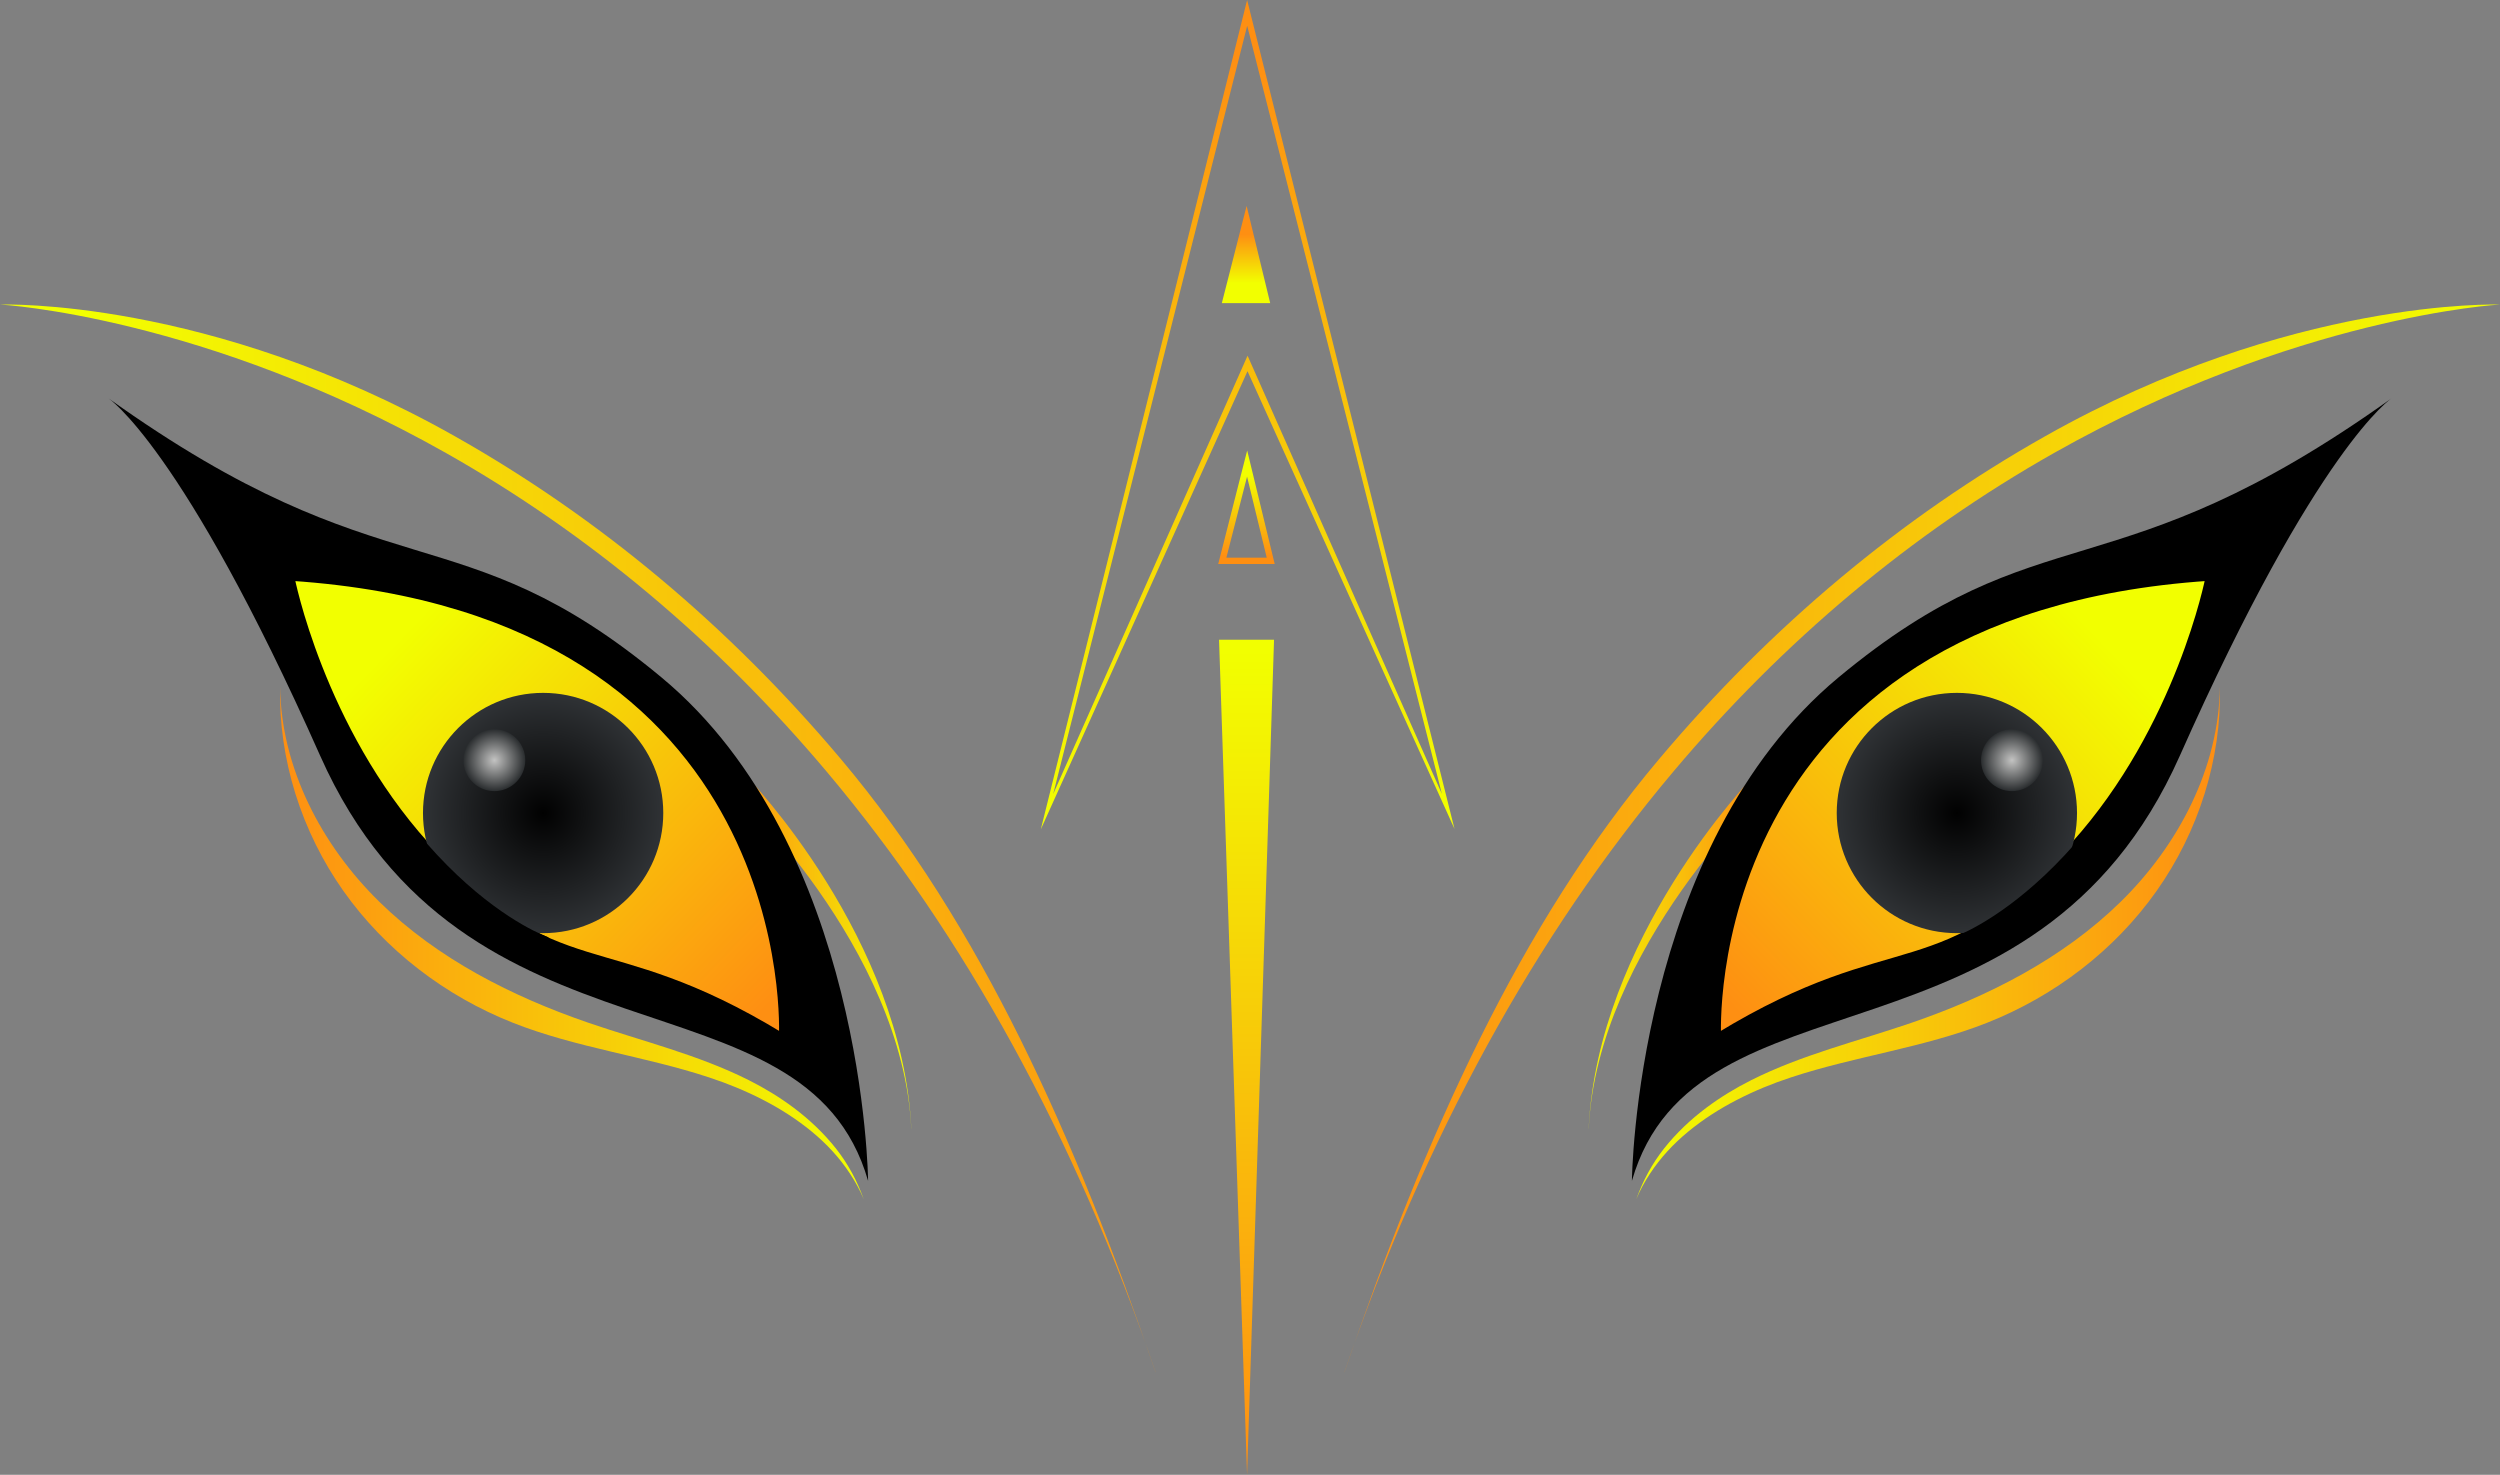 <?xml version="1.0" encoding="UTF-8"?> <svg xmlns="http://www.w3.org/2000/svg" xmlns:xlink="http://www.w3.org/1999/xlink" id="text" viewBox="0 0 395.35 233.22"><rect x="0" y="0" width="395.35" height="233.22" fill="#808080" stroke="none"/> <defs> <style> .cls-1 { fill: url(#linear-gradient); } .cls-2 { fill: url(#linear-gradient-2); } .cls-2, .cls-3 { stroke: #000; stroke-miterlimit: 10; } .cls-3 { fill: url(#linear-gradient-6); } .cls-4 { fill: url(#radial-gradient-3); } .cls-5 { fill: url(#radial-gradient-4); } .cls-6 { fill: url(#radial-gradient-2); } .cls-7 { fill: url(#linear-gradient-8); } .cls-8 { fill: url(#linear-gradient-9); } .cls-9 { fill: url(#linear-gradient-3); } .cls-10 { fill: url(#linear-gradient-4); } .cls-11 { fill: url(#linear-gradient-7); } .cls-12 { fill: url(#linear-gradient-5); } .cls-13 { fill: url(#radial-gradient); } .cls-14 { fill: url(#linear-gradient-12); } .cls-15 { fill: url(#linear-gradient-10); } .cls-16 { fill: url(#linear-gradient-11); } </style> <linearGradient id="linear-gradient" x1="278.03" y1="150.37" x2="249.43" y2="150.37" gradientUnits="userSpaceOnUse"> <stop offset="0" stop-color="#fe8f12"></stop> <stop offset="1" stop-color="#f2ff00"></stop> </linearGradient> <linearGradient id="linear-gradient-2" x1="276.77" y1="76.05" x2="339.78" y2="23.2" gradientTransform="translate(-7.69 101.48) rotate(-3.85)" xlink:href="#linear-gradient"></linearGradient> <linearGradient id="linear-gradient-3" x1="115.52" y1="150.37" x2="144.12" y2="150.37" xlink:href="#linear-gradient"></linearGradient> <radialGradient id="radial-gradient" cx="309.46" cy="128.57" fx="309.46" fy="128.57" r="19" gradientUnits="userSpaceOnUse"> <stop offset="0" stop-color="#010101"></stop> <stop offset="1" stop-color="#2f3235"></stop> </radialGradient> <radialGradient id="radial-gradient-2" cx="318.17" cy="120.22" fx="318.17" fy="120.22" r="4.89" gradientUnits="userSpaceOnUse"> <stop offset="0" stop-color="#c3c3c2"></stop> <stop offset="1" stop-color="#2a2d2f"></stop> </radialGradient> <linearGradient id="linear-gradient-4" x1="212.61" y1="132.57" x2="395.35" y2="132.57" xlink:href="#linear-gradient"></linearGradient> <linearGradient id="linear-gradient-5" x1="349.97" y1="149.11" x2="257.67" y2="149.11" xlink:href="#linear-gradient"></linearGradient> <linearGradient id="linear-gradient-6" x1="2398.84" y1="218.74" x2="2461.85" y2="165.88" gradientTransform="translate(2529.91 101.48) rotate(-176.15) scale(1 -1)" xlink:href="#linear-gradient"></linearGradient> <radialGradient id="radial-gradient-3" cx="2436.32" cy="128.57" fx="2436.32" fy="128.57" r="19" gradientTransform="translate(2522.22) rotate(-180) scale(1 -1)" xlink:href="#radial-gradient"></radialGradient> <radialGradient id="radial-gradient-4" cx="2444.04" cy="120.22" fx="2444.04" fy="120.22" gradientTransform="translate(2522.22) rotate(-180) scale(1 -1)" xlink:href="#radial-gradient-2"></radialGradient> <linearGradient id="linear-gradient-7" x1="196.02" y1="132.57" x2="13.27" y2="132.57" xlink:href="#linear-gradient"></linearGradient> <linearGradient id="linear-gradient-8" x1="44.29" y1="149.11" x2="136.59" y2="149.11" xlink:href="#linear-gradient"></linearGradient> <linearGradient id="linear-gradient-9" x1="197.31" y1="9.21" x2="197.31" y2="128.63" gradientUnits="userSpaceOnUse"> <stop offset="0" stop-color="#fe8f12"></stop> <stop offset="1" stop-color="#f2ff00"></stop> </linearGradient> <linearGradient id="linear-gradient-10" x1="197.12" y1="87.89" x2="197.12" y2="75.04" xlink:href="#linear-gradient-9"></linearGradient> <linearGradient id="linear-gradient-11" x1="197.13" y1="232.32" x2="197.13" y2="102.9" gradientUnits="userSpaceOnUse"> <stop offset="0" stop-color="#fe8f12"></stop> <stop offset="1" stop-color="#f2ff00"></stop> </linearGradient> <linearGradient id="linear-gradient-12" x1="197.04" y1="37.12" x2="197.04" y2="44.77" xlink:href="#linear-gradient"></linearGradient> </defs> <path class="cls-1" d="M251.23,178.49h0c1.41-29.98,25.43-55.19,26.58-56.24l2.03,2.21c-.27,.25-27.25,25.3-28.6,54.03Z"></path> <path d="M258.07,186.71s.52-52.9,32.69-79.6,43.36-12.57,87.53-44.19c0,0-11.76,7.53-33.57,56.59-22.94,51.58-76.7,32.6-86.64,67.2Z"></path> <path class="cls-2" d="M271.67,163.89s-3.57-67.08,77.6-72.54c0,0-4.6,23.7-21.28,42.24-21.14,23.5-27.7,12.82-56.32,30.3Z"></path> <path class="cls-9" d="M144.12,178.49h0c-1.41-29.98-25.43-55.19-26.58-56.24l-2.03,2.21c.27,.25,27.25,25.3,28.6,54.03Z"></path> <circle class="cls-13" cx="309.46" cy="128.57" r="19"></circle> <circle class="cls-6" cx="318.17" cy="120.22" r="4.89"></circle> <path class="cls-10" d="M212.61,217h0c12.81-37.47,27.67-70.74,49.77-96.97,17.7-21.01,38.25-38.19,61.07-51.06,38.89-21.95,71.57-20.79,71.9-20.81h0c-.32,.02-32.26,1.85-70.57,23.5-22.48,12.71-42.73,29.66-60.18,50.39-21.83,25.93-39.32,57.87-52,94.95Z"></path> <path class="cls-12" d="M258.76,189.64c1.05-2.91,2.47-5.58,4.39-8.01s4.21-4.59,6.69-6.45c2.23-1.67,4.62-3.12,7.11-4.37,8.02-4.03,16.83-6.15,25.32-9.06,12.14-4.17,23.88-10.13,33.06-19.11s15.58-21.23,15.72-34.06c.28,11.47-3.39,22.95-10.01,32.32-6.62,9.37-16.12,16.62-26.8,20.84-9.98,3.95-20.8,5.27-30.99,8.63-2.93,.96-5.79,2.13-8.53,3.54s-5.35,3.07-7.73,5.03-4.4,4.14-6.06,6.66c-.84,1.27-1.58,2.62-2.16,4.02Z"></path> <path d="M137.28,186.71s-.52-52.9-32.69-79.6-43.36-12.57-87.53-44.19c0,0,11.76,7.53,33.57,56.59,22.94,51.58,76.7,32.6,86.64,67.2Z"></path> <path class="cls-3" d="M123.68,163.89s3.57-67.08-77.6-72.54c0,0,4.6,23.7,21.28,42.24,21.14,23.5,27.7,12.82,56.32,30.3Z"></path> <circle class="cls-4" cx="85.89" cy="128.57" r="19"></circle> <circle class="cls-5" cx="78.18" cy="120.22" r="4.89"></circle> <path class="cls-11" d="M182.74,217h0c-12.81-37.47-27.67-70.74-49.77-96.97-17.7-21.01-38.25-38.19-61.07-51.06C33,47.02,.32,48.17,0,48.16H0c.32,.02,32.26,1.85,70.57,23.5,22.48,12.71,42.73,29.66,60.18,50.39,21.83,25.93,39.32,57.87,52,94.95Z"></path> <path class="cls-7" d="M136.59,189.64c-1.05-2.91-2.47-5.58-4.39-8.01s-4.21-4.59-6.69-6.45c-2.23-1.67-4.62-3.12-7.11-4.37-8.02-4.03-16.83-6.15-25.32-9.06-12.14-4.17-23.88-10.13-33.06-19.11s-15.58-21.23-15.72-34.06c-.28,11.47,3.39,22.95,10.01,32.32,6.62,9.37,16.12,16.62,26.8,20.84,9.98,3.95,20.8,5.27,30.99,8.63,2.93,.96,5.79,2.13,8.53,3.54s5.35,3.07,7.73,5.03,4.4,4.14,6.06,6.66c.84,1.27,1.58,2.62,2.16,4.02Z"></path> <path d="M86.74,148.22s-25.07-8.42-40.44-53.56l-4.28,3.44s20.21,46,38.24,52.31c4.89,1.71,6.48-2.2,6.48-2.2Z"></path> <path d="M308.96,148.2s25.07-8.42,40.44-53.56l4.28,3.44s-20.21,46-38.24,52.31c-4.89,1.71-6.48-2.2-6.48-2.2Z"></path> <path class="cls-8" d="M230.04,131.14l-32.76-72.44-32.69,72.46h0L197.22,0l32.81,131.14h0ZM197.23,4.08l-30.68,121.49,30.74-69.32,30.73,69.3L197.23,4.08Z"></path> <path class="cls-15" d="M201.59,89.19h-8.94l4.58-17.95,4.35,17.95Zm-7.65-1h6.38l-3.11-12.81-3.27,12.81Z"></path> <polygon class="cls-16" points="197.21 233.22 192.78 101.17 201.47 101.17 201.46 101.69 197.21 233.22 197.21 233.22"></polygon> <polygon class="cls-14" points="197.14 32.56 200.87 47.94 193.22 47.94 197.14 32.56 197.14 32.56"></polygon> </svg> 
